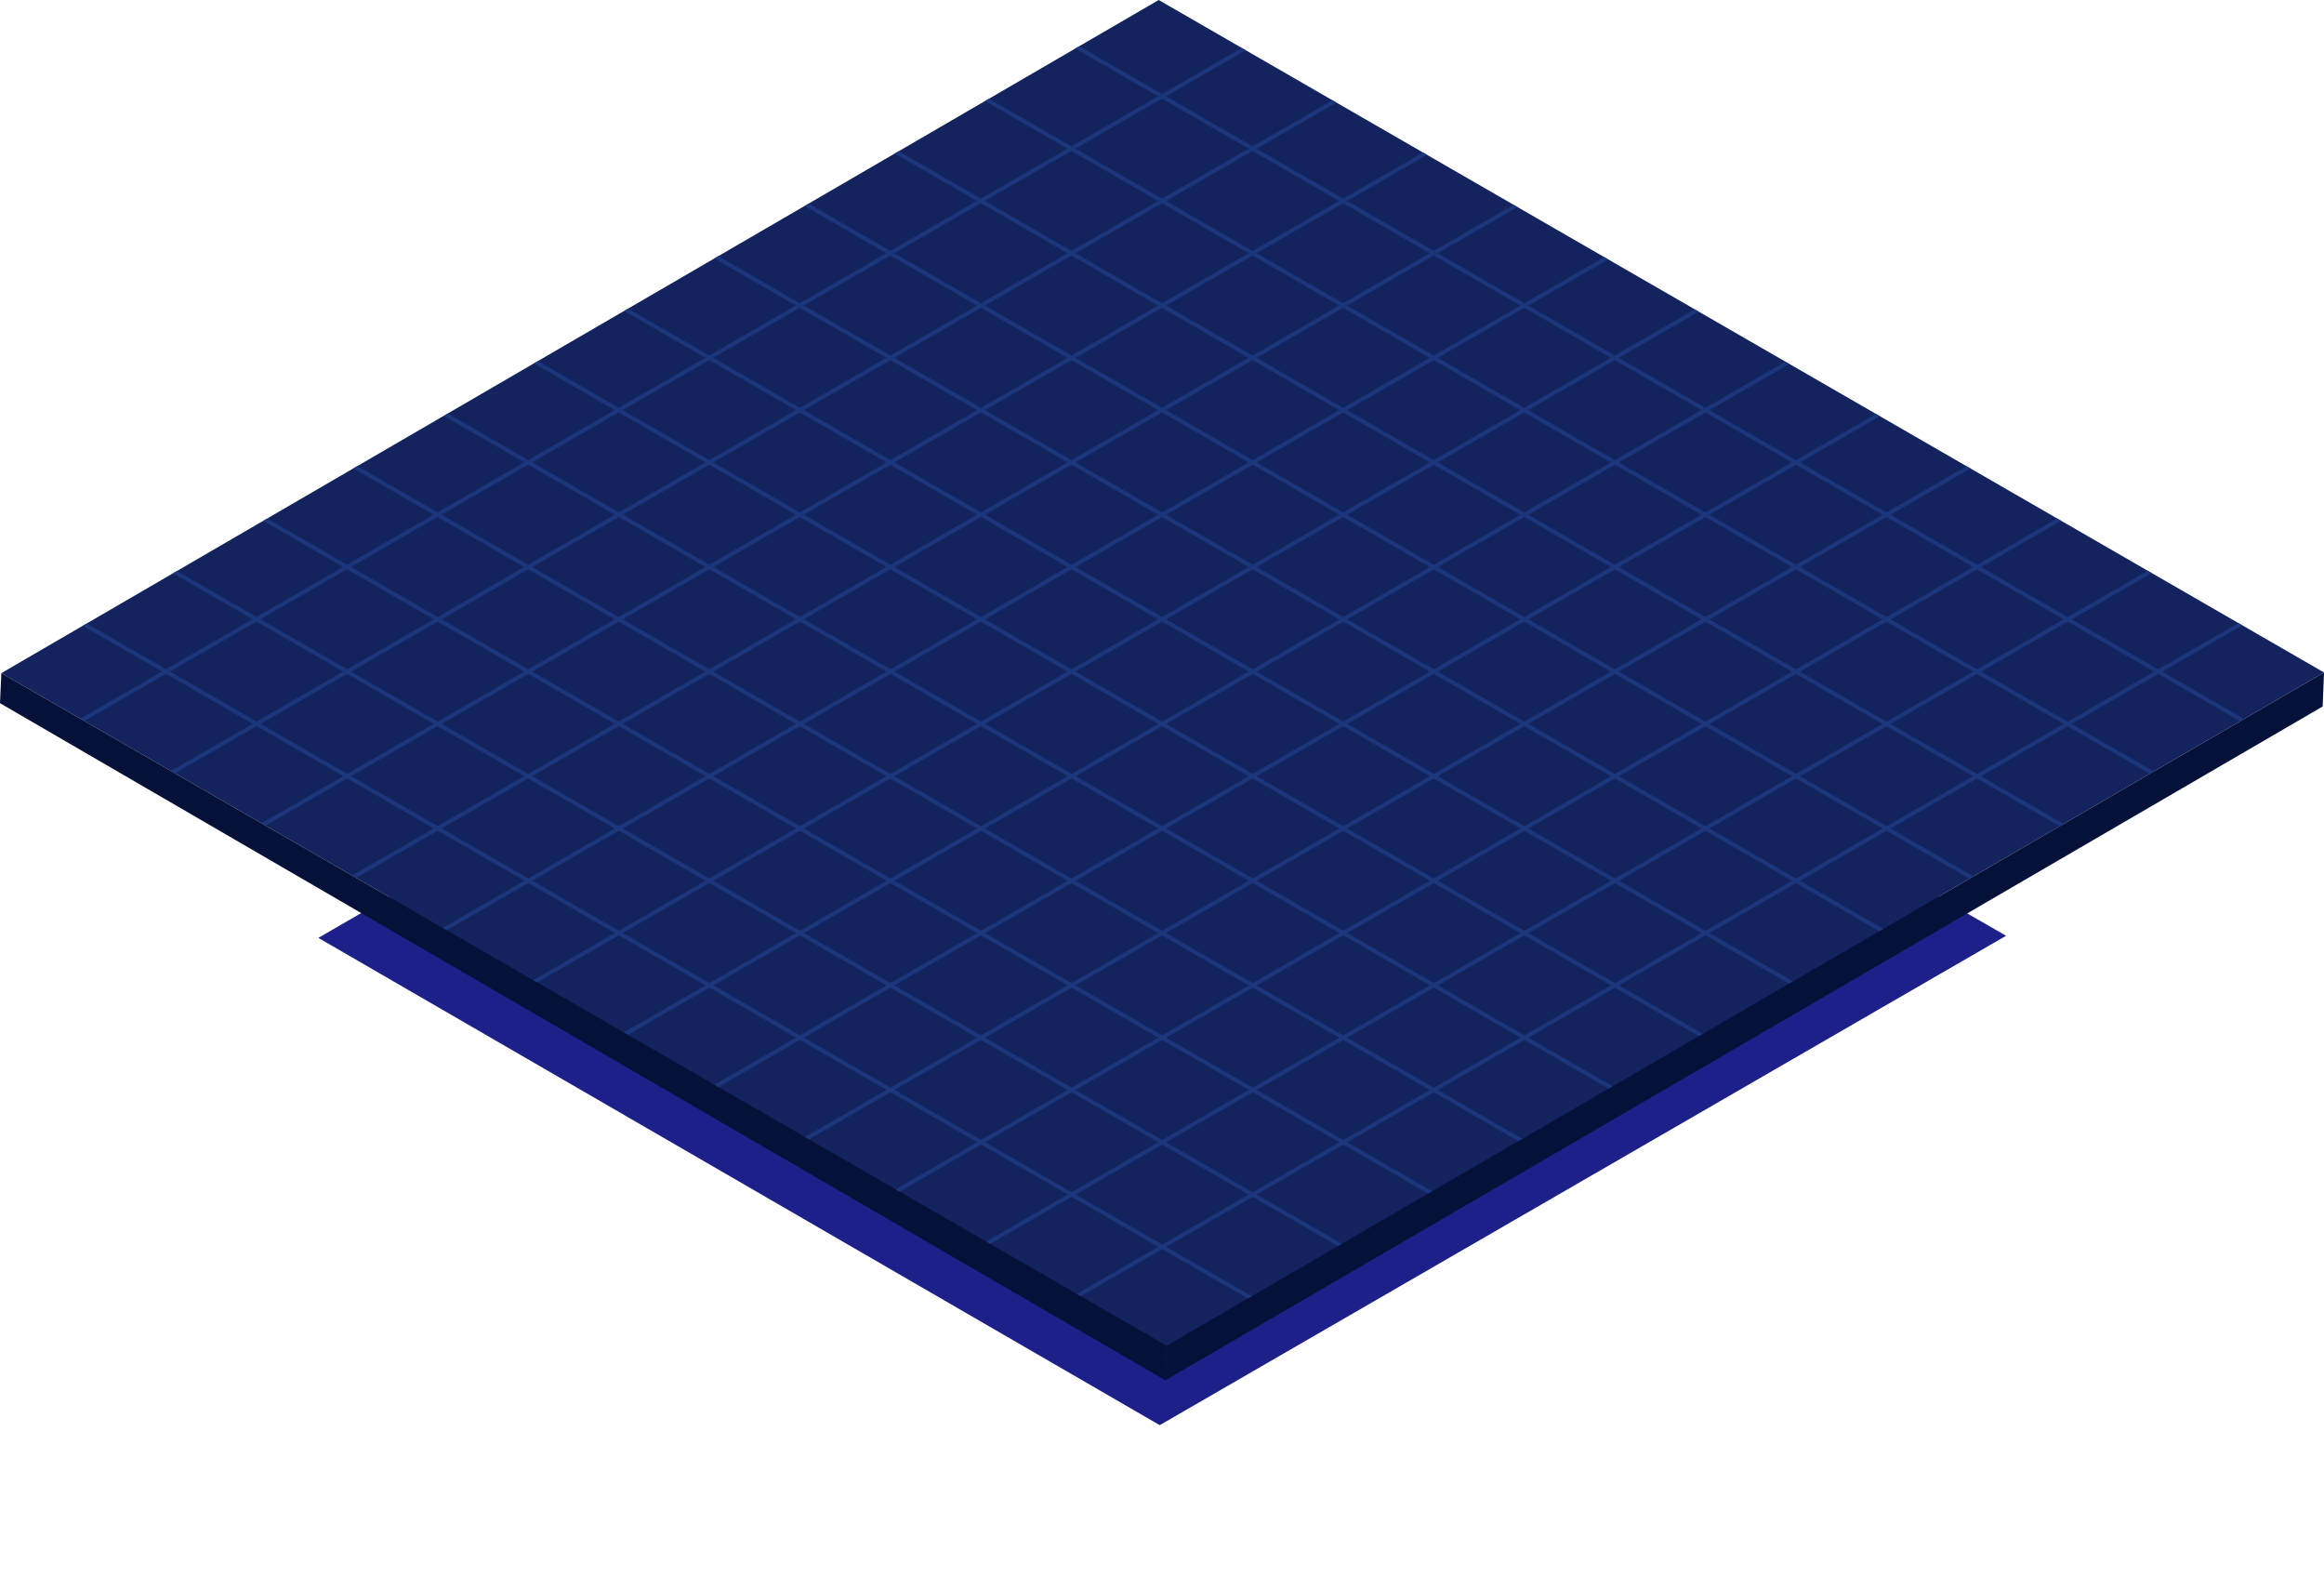 <svg xmlns="http://www.w3.org/2000/svg" xmlns:xlink="http://www.w3.org/1999/xlink" width="635.394" height="434.555" viewBox="0 0 635.394 434.555">
  <defs>
    <filter id="パス_88" x="42.036" y="77.953" width="551.437" height="356.603" filterUnits="userSpaceOnUse">
      <feOffset dy="15" input="SourceAlpha"/>
      <feGaussianBlur stdDeviation="15" result="blur"/>
      <feFlood flood-opacity="0.396"/>
      <feComposite operator="in" in2="blur"/>
      <feComposite in="SourceGraphic"/>
    </filter>
    <clipPath id="clip-path">
      <path id="パス_97" data-name="パス 97" d="M635.21,183.83,318.775,367.822.18,184.012,316.615,0Z" transform="translate(-0.18)" fill="#1c367c"/>
    </clipPath>
  </defs>
  <g id="グループ_359" data-name="グループ 359" transform="translate(12270.518 499.993)">
    <g transform="matrix(1, 0, 0, 1, -12270.52, -499.99)" filter="url(#パス_88)">
      <path id="パス_88-2" data-name="パス 88" d="M-3.273-60.836,227.269-194.242,458.164-61.409,226.771,72.36Z" transform="translate(90.31 302.19)" fill="#1d2088"/>
    </g>
    <g id="Design" transform="translate(-12270.518 -499.993)">
      <path id="パス_94" data-name="パス 94" d="M1325.25,248.78,1008.815,432.792,690.22,248.962,1006.655,64.97Z" transform="translate(-689.857 -64.97)" fill="#12235d"/>
      <path id="パス_95" data-name="パス 95" d="M1164.688,156.04l-.363,9.3L847.89,349.518l.363-9.466Z" transform="translate(-529.295 27.77)" fill="#051138"/>
      <path id="パス_96" data-name="パス 96" d="M1009,339.96l-.363,9.466L690.04,164.345l.363-8.215Z" transform="translate(-690.04 27.862)" fill="#051138"/>
      <g id="グループ_191" data-name="グループ 191" transform="translate(0.363)" clip-path="url(#clip-path)">
        <rect id="長方形_8057" data-name="長方形 8057" width="1.11" height="1145.507" transform="translate(-1386.986 -128.022) rotate(-60)" fill="#8d9abd"/>
        <rect id="長方形_8058" data-name="長方形 8058" width="1.11" height="1145.507" transform="translate(-1337.486 -128.009) rotate(-60)" fill="#8d9abd"/>
        <rect id="長方形_8059" data-name="長方形 8059" width="1.114" height="1149.453" transform="translate(-1289.614 -124.873) rotate(-60.113)" fill="#8d9abd"/>
        <rect id="長方形_8060" data-name="長方形 8060" width="1.114" height="1149.453" transform="translate(-1240.114 -125.057) rotate(-60.113)" fill="#8d9abd"/>
        <rect id="長方形_8061" data-name="長方形 8061" width="1.114" height="1149.453" transform="translate(-1190.584 -125.278) rotate(-60.113)" fill="#8d9abd"/>
        <rect id="長方形_8062" data-name="長方形 8062" width="1.11" height="1145.507" transform="translate(-1139.437 -128.016) rotate(-60)" fill="#8d9abd"/>
        <rect id="長方形_8063" data-name="長方形 8063" width="1.11" height="1145.507" transform="translate(-1089.917 -128.024) rotate(-60)" fill="#8d9abd"/>
        <rect id="長方形_8064" data-name="長方形 8064" width="1.11" height="1145.507" transform="translate(-1040.397 -128.031) rotate(-60)" fill="#8d9abd"/>
        <rect id="長方形_8065" data-name="長方形 8065" width="1.11" height="1145.507" transform="translate(-990.898 -128.019) rotate(-60)" fill="#8d9abd"/>
        <rect id="長方形_8066" data-name="長方形 8066" width="1.11" height="1145.507" transform="translate(-941.378 -128.026) rotate(-60)" fill="#8d9abd"/>
        <rect id="長方形_8067" data-name="長方形 8067" width="1.11" height="1145.507" transform="translate(-891.878 -128.013) rotate(-60)" fill="#8d9abd"/>
        <rect id="長方形_8068" data-name="長方形 8068" width="1.11" height="1145.507" transform="translate(-842.358 -128.021) rotate(-60)" fill="#8d9abd"/>
        <rect id="長方形_8069" data-name="長方形 8069" width="1.11" height="1145.507" transform="translate(-792.858 -128.008) rotate(-60)" fill="#1c367c"/>
        <rect id="長方形_8070" data-name="長方形 8070" width="1.11" height="1145.507" transform="translate(-743.328 -128.033) rotate(-60)" fill="#1c367c"/>
        <rect id="長方形_8071" data-name="長方形 8071" width="1.11" height="1145.507" transform="translate(-693.829 -128.021) rotate(-60)" fill="#1c367c"/>
        <rect id="長方形_8072" data-name="長方形 8072" width="1.11" height="1145.507" transform="translate(-644.309 -128.028) rotate(-60)" fill="#1c367c"/>
        <rect id="長方形_8073" data-name="長方形 8073" width="1.11" height="1145.507" transform="translate(-594.789 -128.015) rotate(-60)" fill="#1c367c"/>
        <rect id="長方形_8074" data-name="長方形 8074" width="1.11" height="1145.507" transform="translate(-545.289 -128.023) rotate(-60)" fill="#1c367c"/>
        <rect id="長方形_8075" data-name="長方形 8075" width="1.11" height="1145.507" transform="translate(-495.769 -128.03) rotate(-60)" fill="#1c367c"/>
        <rect id="長方形_8076" data-name="長方形 8076" width="1.11" height="1145.507" transform="translate(-446.269 -128.018) rotate(-60)" fill="#1c367c"/>
        <rect id="長方形_8077" data-name="長方形 8077" width="1.11" height="1145.507" transform="translate(-396.75 -128.025) rotate(-60)" fill="#1c367c"/>
        <rect id="長方形_8078" data-name="長方形 8078" width="1.11" height="1145.507" transform="translate(-347.25 -128.012) rotate(-60)" fill="#1c367c"/>
        <rect id="長方形_8079" data-name="長方形 8079" width="1.11" height="1145.507" transform="translate(-297.72 -128.037) rotate(-60)" fill="#1c367c"/>
        <rect id="長方形_8080" data-name="長方形 8080" width="1.11" height="1145.507" transform="translate(-248.22 -128.025) rotate(-60)" fill="#1c367c"/>
        <rect id="長方形_8081" data-name="長方形 8081" width="1.11" height="1145.507" transform="translate(-198.7 -128.032) rotate(-60)" fill="#1c367c"/>
        <rect id="長方形_8082" data-name="長方形 8082" width="1.11" height="1145.507" transform="translate(-149.18 -128.02) rotate(-60)" fill="#1c367c"/>
        <rect id="長方形_8083" data-name="長方形 8083" width="1.11" height="1145.507" transform="translate(-99.681 -128.027) rotate(-60)" fill="#1c367c"/>
        <rect id="長方形_8084" data-name="長方形 8084" width="1.11" height="1145.507" transform="translate(-50.161 -128.014) rotate(-60)" fill="#1c367c"/>
        <rect id="長方形_8085" data-name="長方形 8085" width="1.11" height="1145.507" transform="translate(-0.661 -128.022) rotate(-60)" fill="#1c367c"/>
        <rect id="長方形_8086" data-name="長方形 8086" width="1.11" height="1145.507" transform="translate(48.859 -128.029) rotate(-60)" fill="#1c367c"/>
        <rect id="長方形_8087" data-name="長方形 8087" width="1.11" height="1145.507" transform="translate(98.359 -128.017) rotate(-60)" fill="#1c367c"/>
        <rect id="長方形_8088" data-name="長方形 8088" width="1.11" height="1145.507" transform="translate(147.879 -128.024) rotate(-60)" fill="#1c367c"/>
        <rect id="長方形_8089" data-name="長方形 8089" width="1.11" height="1145.507" transform="translate(197.388 -128.029) rotate(-60)" fill="#1c367c"/>
        <rect id="長方形_8090" data-name="長方形 8090" width="1.11" height="1145.507" transform="translate(246.908 -128.037) rotate(-60)" fill="#1c367c"/>
        <rect id="長方形_8091" data-name="長方形 8091" width="1.11" height="1145.507" transform="translate(296.428 -128.024) rotate(-60)" fill="#1c367c"/>
        <rect id="長方形_8092" data-name="長方形 8092" width="1.11" height="1145.507" transform="translate(345.928 -128.031) rotate(-60)" fill="#1c367c"/>
        <rect id="長方形_8093" data-name="長方形 8093" width="1.11" height="1145.507" transform="translate(395.448 -128.019) rotate(-60)" fill="#1c367c"/>
        <rect id="長方形_8094" data-name="長方形 8094" width="1145.507" height="1.11" transform="matrix(0.866, -0.5, 0.5, 0.866, 389.297, 441.602)" fill="#1c367c"/>
        <rect id="長方形_8095" data-name="長方形 8095" width="1145.507" height="1.11" transform="matrix(0.866, -0.5, 0.5, 0.866, 339.796, 441.604)" fill="#1c367c"/>
        <rect id="長方形_8096" data-name="長方形 8096" width="1145.507" height="1.11" transform="matrix(0.866, -0.5, 0.5, 0.866, 290.275, 441.607)" fill="#1c367c"/>
        <rect id="長方形_8097" data-name="長方形 8097" width="1145.507" height="1.11" transform="matrix(0.866, -0.5, 0.5, 0.866, 240.774, 441.59)" fill="#1c367c"/>
        <rect id="長方形_8098" data-name="長方形 8098" width="1145.507" height="1.11" transform="matrix(0.866, -0.5, 0.5, 0.866, 191.252, 441.592)" fill="#1c367c"/>
        <rect id="長方形_8099" data-name="長方形 8099" width="1145.507" height="1.11" transform="matrix(0.866, -0.5, 0.5, 0.866, 141.751, 441.575)" fill="#1c367c"/>
        <rect id="長方形_8100" data-name="長方形 8100" width="1145.507" height="1.11" transform="matrix(0.866, -0.5, 0.5, 0.866, 92.23, 441.577)" fill="#1c367c"/>
        <rect id="長方形_8101" data-name="長方形 8101" width="1145.507" height="1.11" transform="matrix(0.866, -0.5, 0.5, 0.866, 42.709, 441.58)" fill="#1c367c"/>
        <rect id="長方形_8102" data-name="長方形 8102" width="1145.507" height="1.11" transform="matrix(0.866, -0.5, 0.5, 0.866, -6.792, 441.563)" fill="#1c367c"/>
        <rect id="長方形_8103" data-name="長方形 8103" width="1145.507" height="1.11" transform="matrix(0.866, -0.5, 0.5, 0.866, -56.331, 441.575)" fill="#1c367c"/>
        <rect id="長方形_8104" data-name="長方形 8104" width="1145.507" height="1.11" transform="matrix(0.866, -0.5, 0.5, 0.866, -105.832, 441.578)" fill="#1c367c"/>
        <rect id="長方形_8105" data-name="長方形 8105" width="1145.507" height="1.11" transform="matrix(0.866, -0.5, 0.5, 0.866, -155.353, 441.56)" fill="#1c367c"/>
        <rect id="長方形_8106" data-name="長方形 8106" width="1145.507" height="1.11" transform="matrix(0.866, -0.5, 0.5, 0.866, -204.854, 441.563)" fill="#1c367c"/>
        <rect id="長方形_8107" data-name="長方形 8107" width="1145.507" height="1.11" transform="matrix(0.866, -0.5, 0.5, 0.866, -254.376, 441.546)" fill="#1c367c"/>
        <rect id="長方形_8108" data-name="長方形 8108" width="1145.507" height="1.11" transform="matrix(0.866, -0.5, 0.5, 0.866, -303.877, 441.548)" fill="#1c367c"/>
        <rect id="長方形_8109" data-name="長方形 8109" width="1145.507" height="1.11" transform="matrix(0.866, -0.5, 0.5, 0.866, -353.398, 441.551)" fill="#1c367c"/>
        <rect id="長方形_8110" data-name="長方形 8110" width="1145.507" height="1.11" transform="matrix(0.866, -0.5, 0.5, 0.866, -402.919, 441.533)" fill="#1c367c"/>
        <rect id="長方形_8111" data-name="長方形 8111" width="1145.507" height="1.11" transform="matrix(0.866, -0.5, 0.5, 0.866, -452.421, 441.536)" fill="#1c367c"/>
        <rect id="長方形_8112" data-name="長方形 8112" width="1145.507" height="1.11" transform="matrix(0.866, -0.5, 0.5, 0.866, -501.959, 441.549)" fill="#1c367c"/>
        <rect id="長方形_8113" data-name="長方形 8113" width="1145.507" height="1.11" transform="matrix(0.866, -0.5, 0.5, 0.866, -551.46, 441.531)" fill="#1c367c"/>
        <rect id="長方形_8114" data-name="長方形 8114" width="1145.507" height="1.11" transform="matrix(0.866, -0.5, 0.5, 0.866, -600.982, 441.534)" fill="#1c367c"/>
        <rect id="長方形_8115" data-name="長方形 8115" width="1145.507" height="1.11" transform="matrix(0.866, -0.5, 0.5, 0.866, -650.483, 441.537)" fill="#1c367c"/>
        <rect id="長方形_8116" data-name="長方形 8116" width="1145.507" height="1.11" transform="matrix(0.866, -0.5, 0.5, 0.866, -700.004, 441.519)" fill="#1c367c"/>
        <rect id="長方形_8117" data-name="長方形 8117" width="1145.507" height="1.11" transform="matrix(0.866, -0.5, 0.5, 0.866, -749.505, 441.522)" fill="#1c367c"/>
        <rect id="長方形_8118" data-name="長方形 8118" width="1145.507" height="1.11" transform="matrix(0.866, -0.5, 0.5, 0.866, -799.027, 441.504)" fill="#1c367c"/>
        <rect id="長方形_8119" data-name="長方形 8119" width="1145.507" height="1.11" transform="matrix(0.866, -0.5, 0.5, 0.866, -848.528, 441.507)" fill="#8d9abd"/>
        <rect id="長方形_8120" data-name="長方形 8120" width="1145.507" height="1.11" transform="matrix(0.866, -0.5, 0.5, 0.866, -898.049, 441.51)" fill="#8d9abd"/>
        <rect id="長方形_8121" data-name="長方形 8121" width="1145.507" height="1.11" transform="matrix(0.866, -0.5, 0.5, 0.866, -947.588, 441.502)" fill="#8d9abd"/>
        <rect id="長方形_8122" data-name="長方形 8122" width="1145.507" height="1.11" transform="matrix(0.866, -0.5, 0.5, 0.866, -997.089, 441.505)" fill="#8d9abd"/>
        <rect id="長方形_8123" data-name="長方形 8123" width="1145.507" height="1.11" transform="matrix(0.866, -0.5, 0.5, 0.866, -1046.61, 441.508)" fill="#8d9abd"/>
        <rect id="長方形_8124" data-name="長方形 8124" width="1145.507" height="1.11" transform="matrix(0.866, -0.5, 0.5, 0.866, -1096.111, 441.49)" fill="#8d9abd"/>
        <rect id="長方形_8125" data-name="長方形 8125" width="1145.507" height="1.11" transform="matrix(0.866, -0.5, 0.5, 0.866, -1145.632, 441.493)" fill="#8d9abd"/>
        <rect id="長方形_8126" data-name="長方形 8126" width="1145.507" height="1.11" transform="matrix(0.866, -0.5, 0.5, 0.866, -1195.133, 441.475)" fill="#8d9abd"/>
        <rect id="長方形_8127" data-name="長方形 8127" width="1145.507" height="1.11" transform="matrix(0.866, -0.5, 0.5, 0.866, -1244.655, 441.478)" fill="#8d9abd"/>
        <rect id="長方形_8128" data-name="長方形 8128" width="1145.507" height="1.11" transform="matrix(0.866, -0.5, 0.5, 0.866, -1294.156, 441.48)" fill="#8d9abd"/>
        <rect id="長方形_8129" data-name="長方形 8129" width="1145.507" height="1.11" transform="matrix(0.866, -0.5, 0.5, 0.866, -1343.677, 441.463)" fill="#8d9abd"/>
        <rect id="長方形_8130" data-name="長方形 8130" width="1145.507" height="1.11" transform="matrix(0.866, -0.5, 0.5, 0.866, -1393.178, 441.466)" fill="#8d9abd"/>
      </g>
    </g>
  </g>
</svg>
